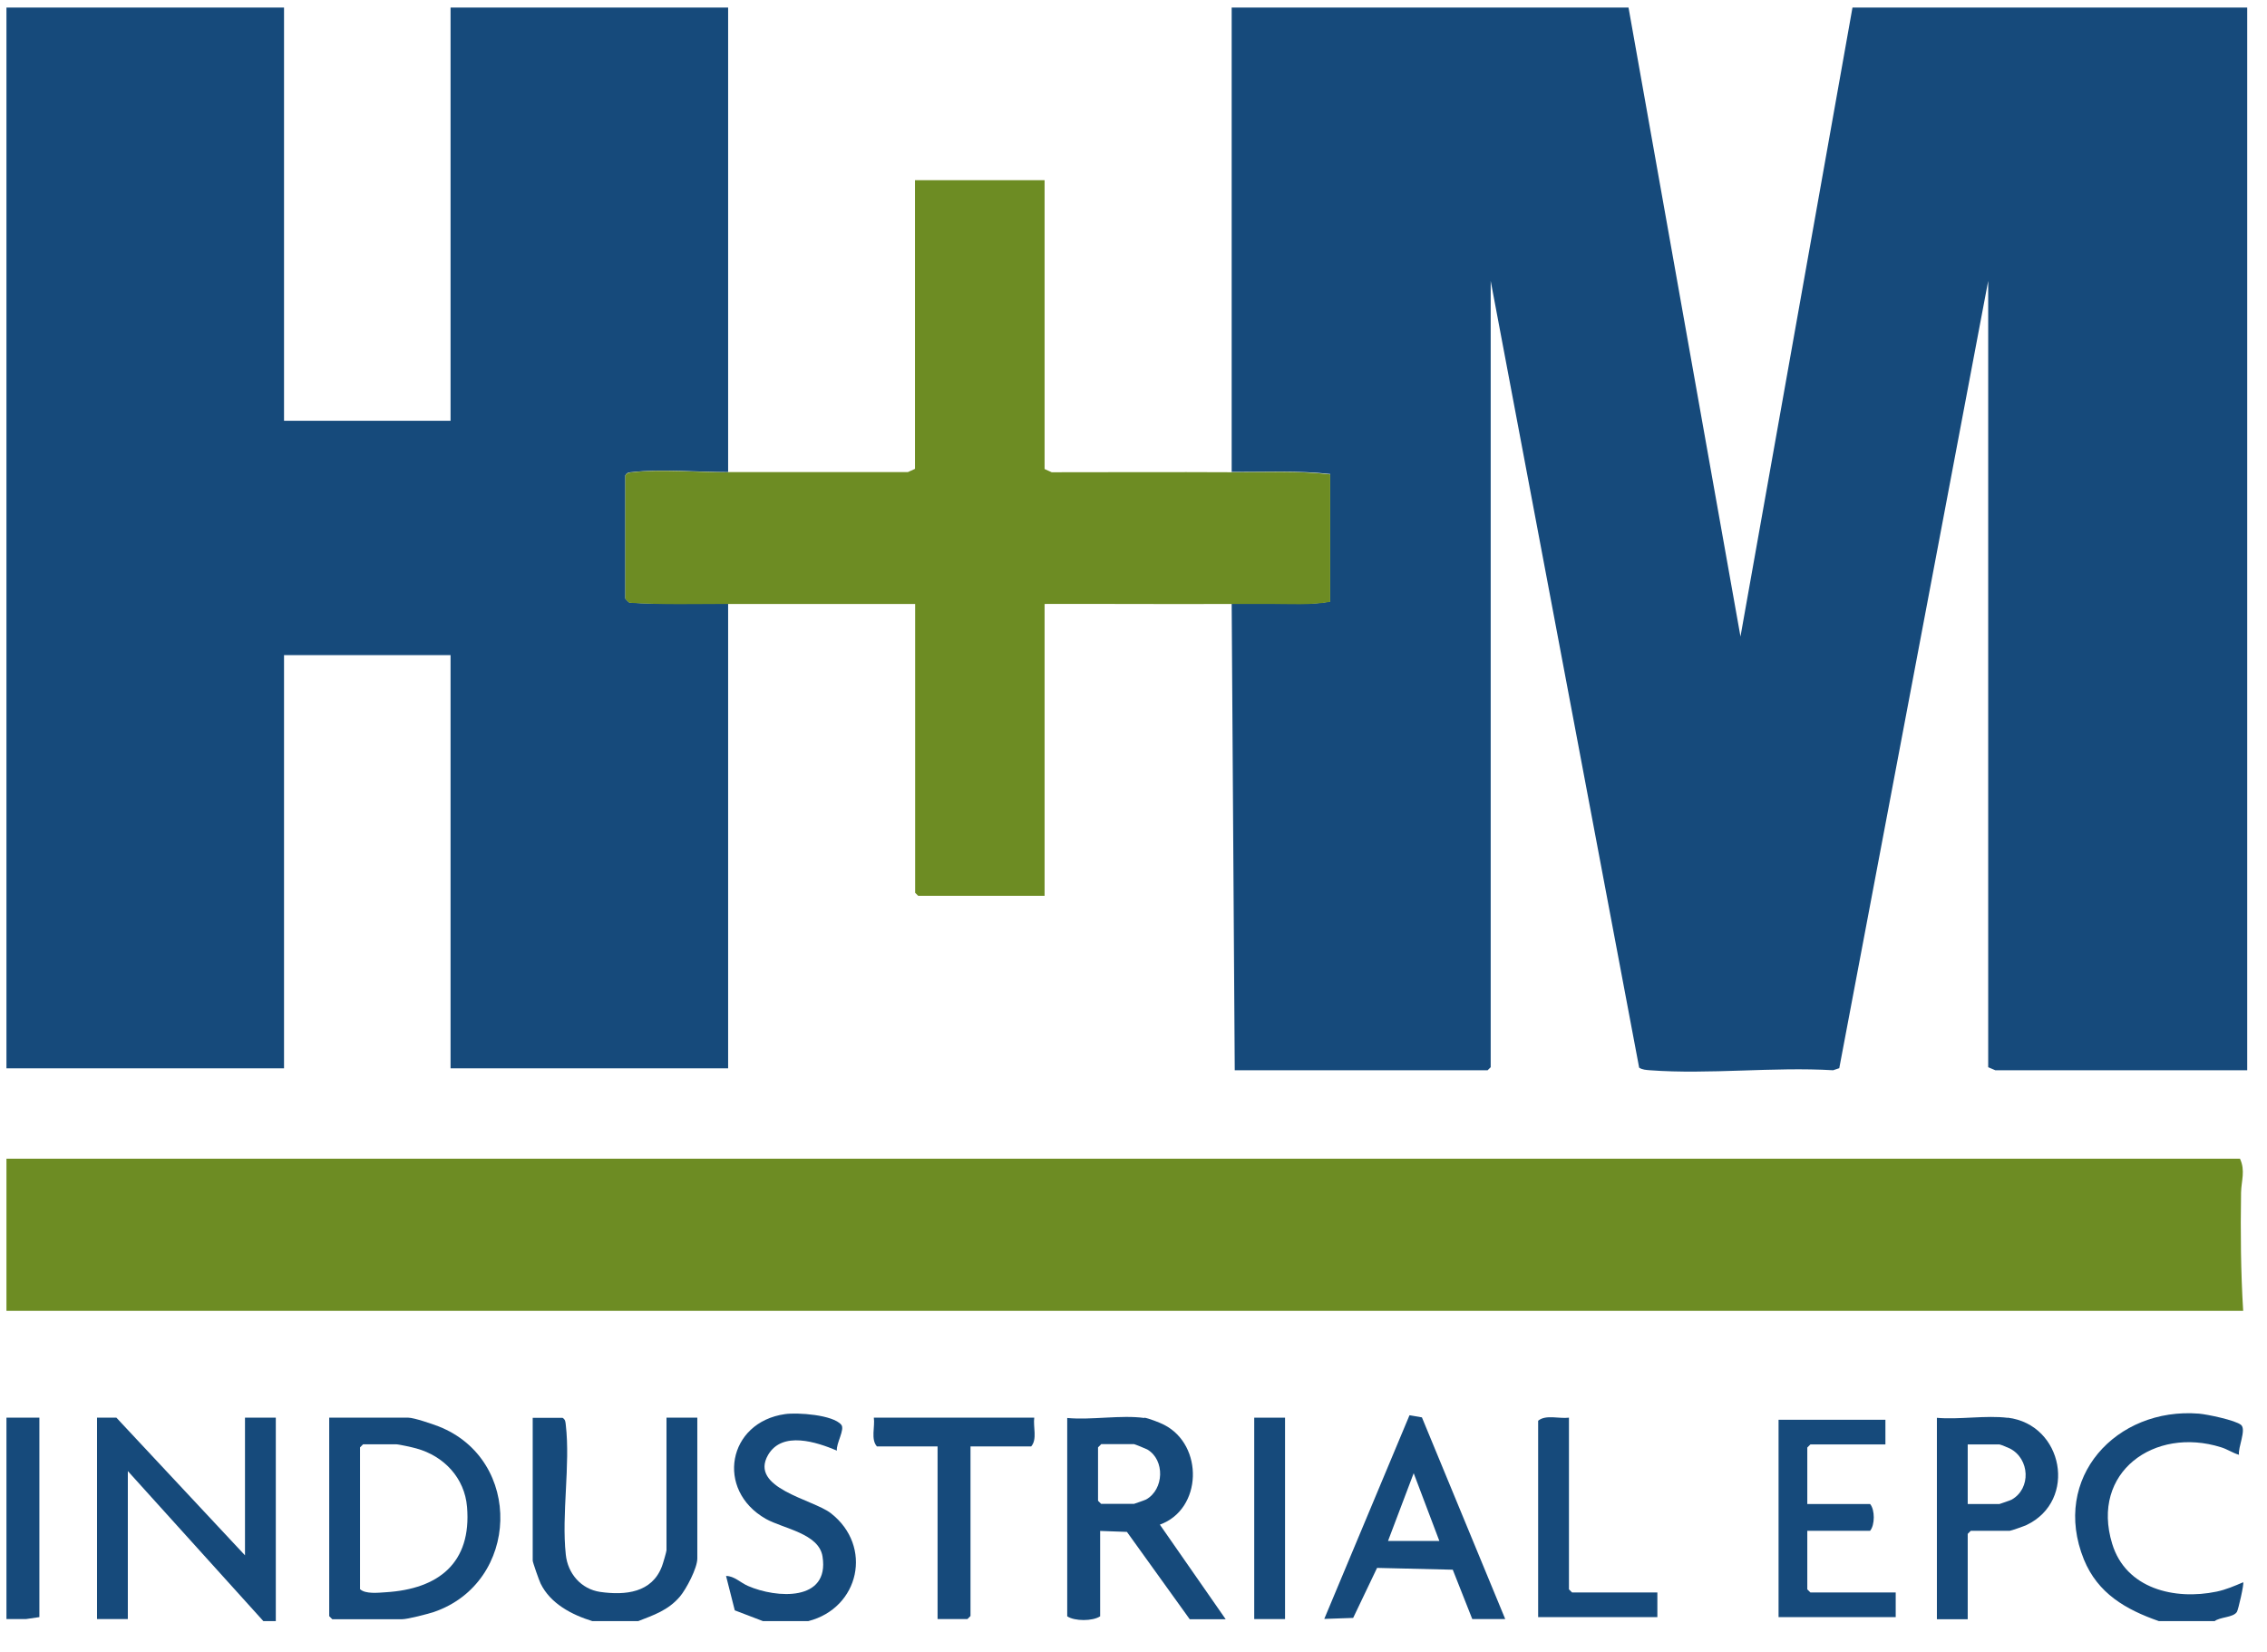 <svg width="59" height="43" viewBox="0 0 59 43" fill="none" xmlns="http://www.w3.org/2000/svg">
<g clip-path="url(#clip0_2561_1873)">
<path d="M42.383 0.196L45.297 16.568L48.212 0.196H58.485V27.857H51.929L51.744 27.778V7.311L47.868 27.803L47.708 27.857C46.154 27.765 44.478 27.971 42.941 27.857C42.844 27.849 42.744 27.845 42.66 27.79L38.796 7.311V27.778L38.716 27.857H32.135L32.055 15.711C32.391 15.711 32.714 15.711 33.042 15.711C33.562 15.711 34.117 15.749 34.621 15.656V12.338C33.773 12.242 32.907 12.288 32.055 12.284V0.196H42.383Z" fill="#164A7B"/>
<path d="M7.392 0.196V10.952H11.726V0.196H18.95V12.288C18.203 12.288 17.17 12.204 16.46 12.288C16.38 12.296 16.321 12.292 16.275 12.372V15.581C16.275 15.581 16.359 15.677 16.384 15.686C17.233 15.736 18.098 15.711 18.95 15.715V27.807H11.726V17.051H7.392V27.807H0.168V0.196H7.392Z" fill="#164A7B"/>
<path d="M0.168 30.159H58.296C58.443 30.466 58.33 30.743 58.325 31.041C58.309 32.066 58.317 33.099 58.38 34.12H0.168V30.159Z" fill="#6D8C23"/>
<path d="M6.855 42.196L3.327 38.29V42.142H2.525V36.9H3.029L6.376 40.483V36.9H7.178V42.196H6.855Z" fill="#164A7B"/>
<path d="M15.418 42.196C14.884 42.032 14.326 41.742 14.07 41.218C14.032 41.142 13.864 40.663 13.864 40.621V36.904H14.641C14.716 36.95 14.716 37.009 14.725 37.089C14.847 38.13 14.611 39.411 14.725 40.462C14.775 40.957 15.124 41.364 15.624 41.436C16.279 41.528 16.968 41.457 17.228 40.768C17.253 40.705 17.346 40.386 17.346 40.352V36.9H18.148V40.566C18.148 40.814 17.862 41.36 17.694 41.558C17.388 41.915 17.018 42.036 16.598 42.2H15.422L15.418 42.196Z" fill="#164A7B"/>
<path d="M56.188 42.196C55.322 41.894 54.596 41.474 54.235 40.592C53.374 38.467 55.075 36.623 57.229 36.795C57.439 36.812 58.183 36.967 58.325 37.089C58.468 37.211 58.241 37.677 58.271 37.866C58.107 37.82 57.968 37.719 57.8 37.669C56.07 37.127 54.403 38.32 54.97 40.18C55.327 41.356 56.599 41.654 57.687 41.428C57.931 41.377 58.153 41.281 58.38 41.184C58.409 41.213 58.254 41.898 58.216 41.957C58.115 42.108 57.775 42.083 57.632 42.2H56.188V42.196Z" fill="#164A7B"/>
<path d="M19.858 42.196L19.123 41.915L18.896 41.02C19.11 41.02 19.265 41.192 19.467 41.28C20.21 41.604 21.592 41.692 21.407 40.516C21.315 39.911 20.383 39.789 19.929 39.533C18.614 38.782 18.938 37.017 20.433 36.807C20.752 36.761 21.68 36.824 21.895 37.085C21.995 37.206 21.756 37.576 21.781 37.757C21.252 37.534 20.362 37.24 19.992 37.866C19.484 38.735 21.16 39.025 21.622 39.386C22.726 40.243 22.369 41.856 21.034 42.196H19.858Z" fill="#164A7B"/>
<path d="M0.168 36.9H1.025V42.091L0.676 42.142H0.168V36.9Z" fill="#164A7B"/>
<path d="M18.945 12.288C20.508 12.288 22.07 12.288 23.628 12.288L23.813 12.204V4.69H27.186V12.208L27.371 12.292C28.933 12.292 30.495 12.284 32.054 12.292C32.906 12.292 33.776 12.25 34.62 12.347V15.665C34.112 15.757 33.561 15.72 33.041 15.72C32.713 15.72 32.39 15.72 32.054 15.72C30.432 15.728 28.807 15.715 27.186 15.72V23.317H23.897L23.817 23.238V15.72C22.196 15.72 20.571 15.724 18.95 15.72C18.097 15.72 17.232 15.745 16.383 15.69C16.358 15.678 16.274 15.594 16.274 15.585V12.376C16.32 12.301 16.379 12.301 16.459 12.292C17.169 12.208 18.202 12.296 18.95 12.292L18.945 12.288Z" fill="#6D8C23"/>
<path d="M8.568 36.9H10.626C10.773 36.9 11.252 37.064 11.415 37.127C13.625 37.996 13.528 41.188 11.294 41.957C11.13 42.011 10.609 42.146 10.466 42.146H8.648L8.568 42.066V36.904V36.9ZM9.45 37.593L9.37 37.673V41.364C9.513 41.495 9.84 41.457 10.038 41.444C11.415 41.36 12.277 40.68 12.155 39.222C12.092 38.467 11.554 37.9 10.84 37.702C10.739 37.673 10.382 37.593 10.307 37.593H9.45Z" fill="#164A7B"/>
<path d="M29.782 36.9C29.887 36.913 30.19 37.03 30.295 37.085C31.332 37.614 31.294 39.285 30.186 39.684L31.899 42.146H30.963L29.329 39.873L28.632 39.848V42.07C28.439 42.2 27.964 42.2 27.775 42.07V36.908C28.401 36.967 29.174 36.824 29.782 36.908V36.9ZM28.657 37.593L28.577 37.673V39.063L28.657 39.143H29.514C29.514 39.143 29.791 39.05 29.829 39.029C30.295 38.769 30.324 38 29.858 37.727C29.82 37.706 29.53 37.589 29.514 37.589H28.657V37.593Z" fill="#164A7B"/>
<path d="M39.173 42.142H38.317L37.809 40.857L35.839 40.81L35.217 42.112L34.465 42.138L36.683 36.837L37.006 36.892L39.173 42.138V42.142ZM37.46 40.109L36.792 38.345L36.124 40.109H37.46Z" fill="#164A7B"/>
<path d="M52.252 36.9C53.702 37.076 54.071 39.059 52.744 39.693C52.685 39.722 52.337 39.844 52.307 39.844H51.291L51.211 39.924V42.146H50.409V36.904C50.992 36.955 51.685 36.833 52.252 36.904V36.9ZM51.211 39.147H52.038C52.038 39.147 52.316 39.055 52.353 39.034C52.866 38.748 52.828 37.967 52.307 37.702C52.261 37.681 52.063 37.597 52.038 37.597H51.211V39.147Z" fill="#164A7B"/>
<path d="M49.069 36.955V37.597H47.116L47.036 37.677V39.147H48.67C48.8 39.298 48.796 39.697 48.67 39.844H47.036V41.369L47.116 41.449H49.337V42.091H46.288V36.955H49.069Z" fill="#164A7B"/>
<path d="M26.917 36.9C26.884 37.139 27.001 37.463 26.837 37.648H25.258V42.062L25.178 42.142H24.401V37.648H22.822C22.658 37.463 22.776 37.135 22.742 36.9H26.917Z" fill="#164A7B"/>
<path d="M40.833 36.9V41.369L40.913 41.449H43.134V42.091H40.031V36.98C40.232 36.812 40.581 36.934 40.833 36.9Z" fill="#164A7B"/>
<path d="M33.444 36.9H32.642V42.142H33.444V36.9Z" fill="#164A7B"/>
</g>
<defs>
<clipPath id="clip0_2561_1873">
<rect width="58.317" height="42" fill="white" transform="translate(0.168 0.196)"/>
</clipPath>
</defs>
</svg>
